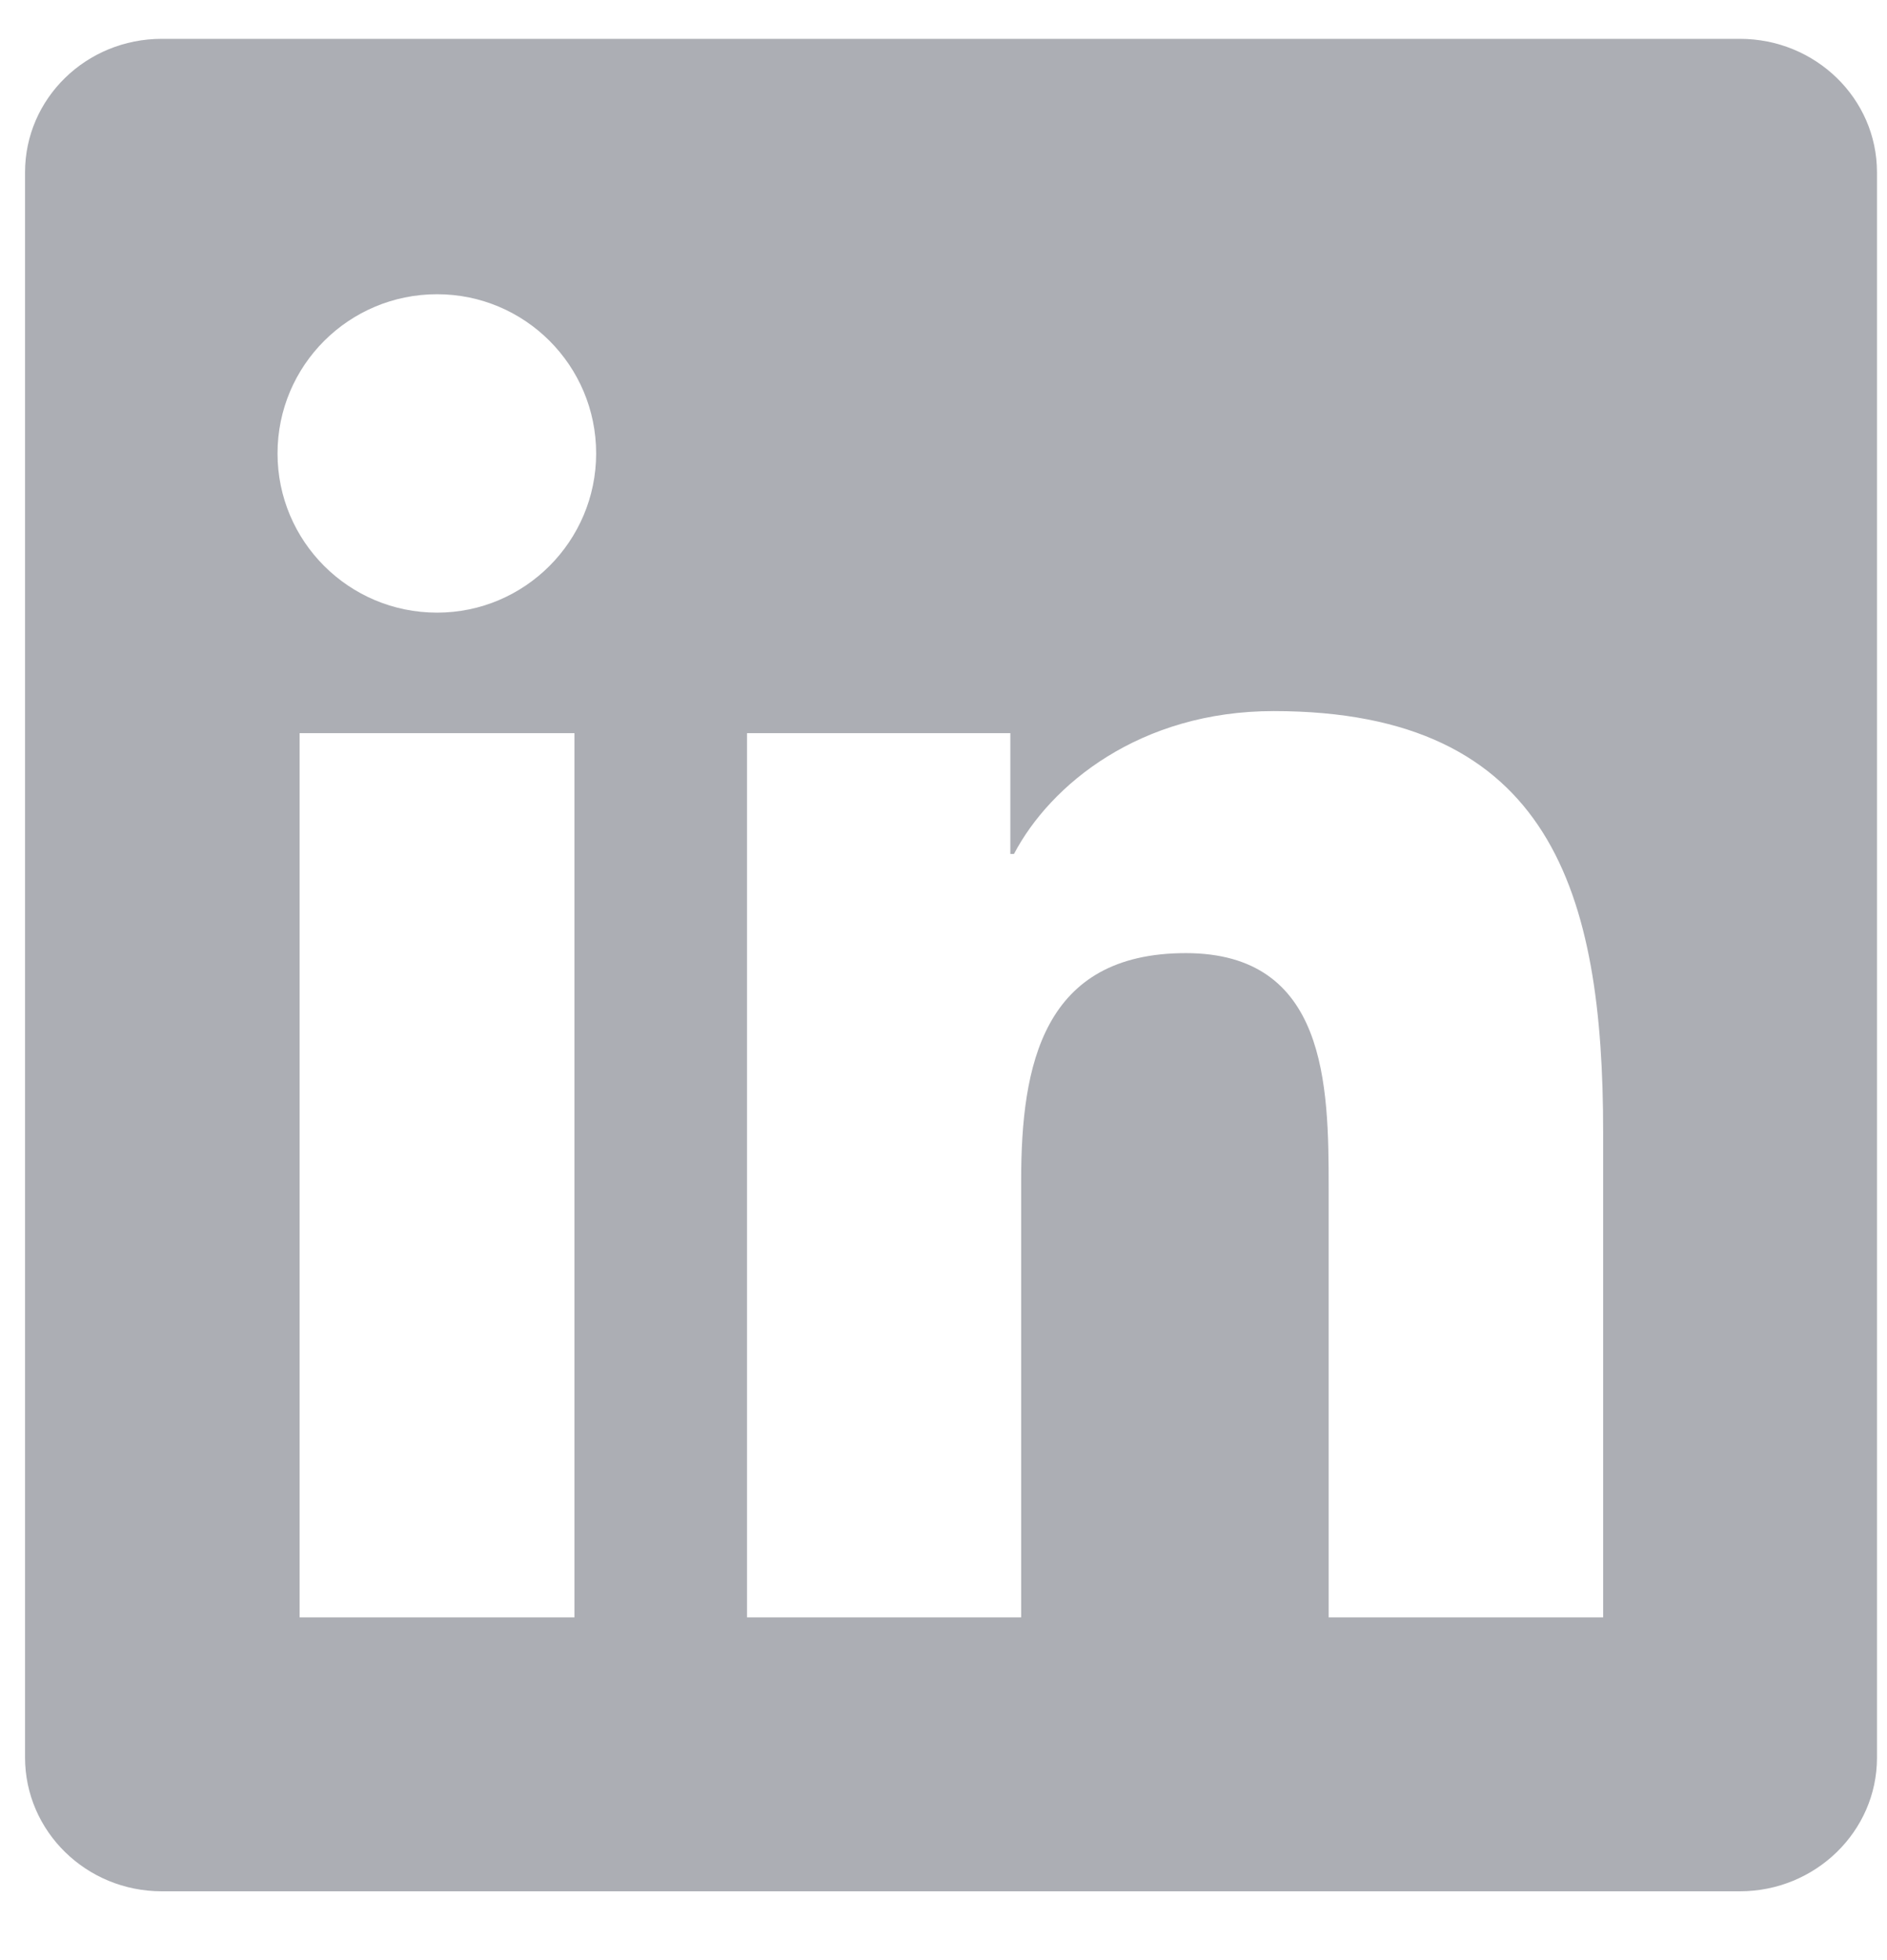 <svg width="26" height="27" viewBox="0 0 26 27" fill="none" xmlns="http://www.w3.org/2000/svg">
<g clip-path="url(#clip0_346_1210)">
<path d="M23.973 0.535H2.229C1.187 0.535 0.345 1.357 0.345 2.374V24.208C0.345 25.225 1.187 26.052 2.229 26.052H23.973C25.015 26.052 25.862 25.225 25.862 24.213V2.374C25.862 1.357 25.015 0.535 23.973 0.535ZM7.915 22.279H4.128V10.099H7.915V22.279ZM6.022 8.439C4.806 8.439 3.824 7.457 3.824 6.246C3.824 5.035 4.806 4.053 6.022 4.053C7.233 4.053 8.214 5.035 8.214 6.246C8.214 7.452 7.233 8.439 6.022 8.439ZM22.089 22.279H18.307V16.358C18.307 14.948 18.282 13.129 16.338 13.129C14.37 13.129 14.07 14.669 14.07 16.259V22.279H10.293V10.099H13.921V11.763H13.971C14.474 10.806 15.71 9.795 17.549 9.795C21.382 9.795 22.089 12.316 22.089 15.596V22.279Z" fill="#ACAEB4"/>
</g>
<defs>
<clipPath id="clip0_346_1210">
<rect width="25.517" height="25.517" fill="white" transform="translate(0.345 0.535)"/>
</clipPath>
</defs>
</svg>
